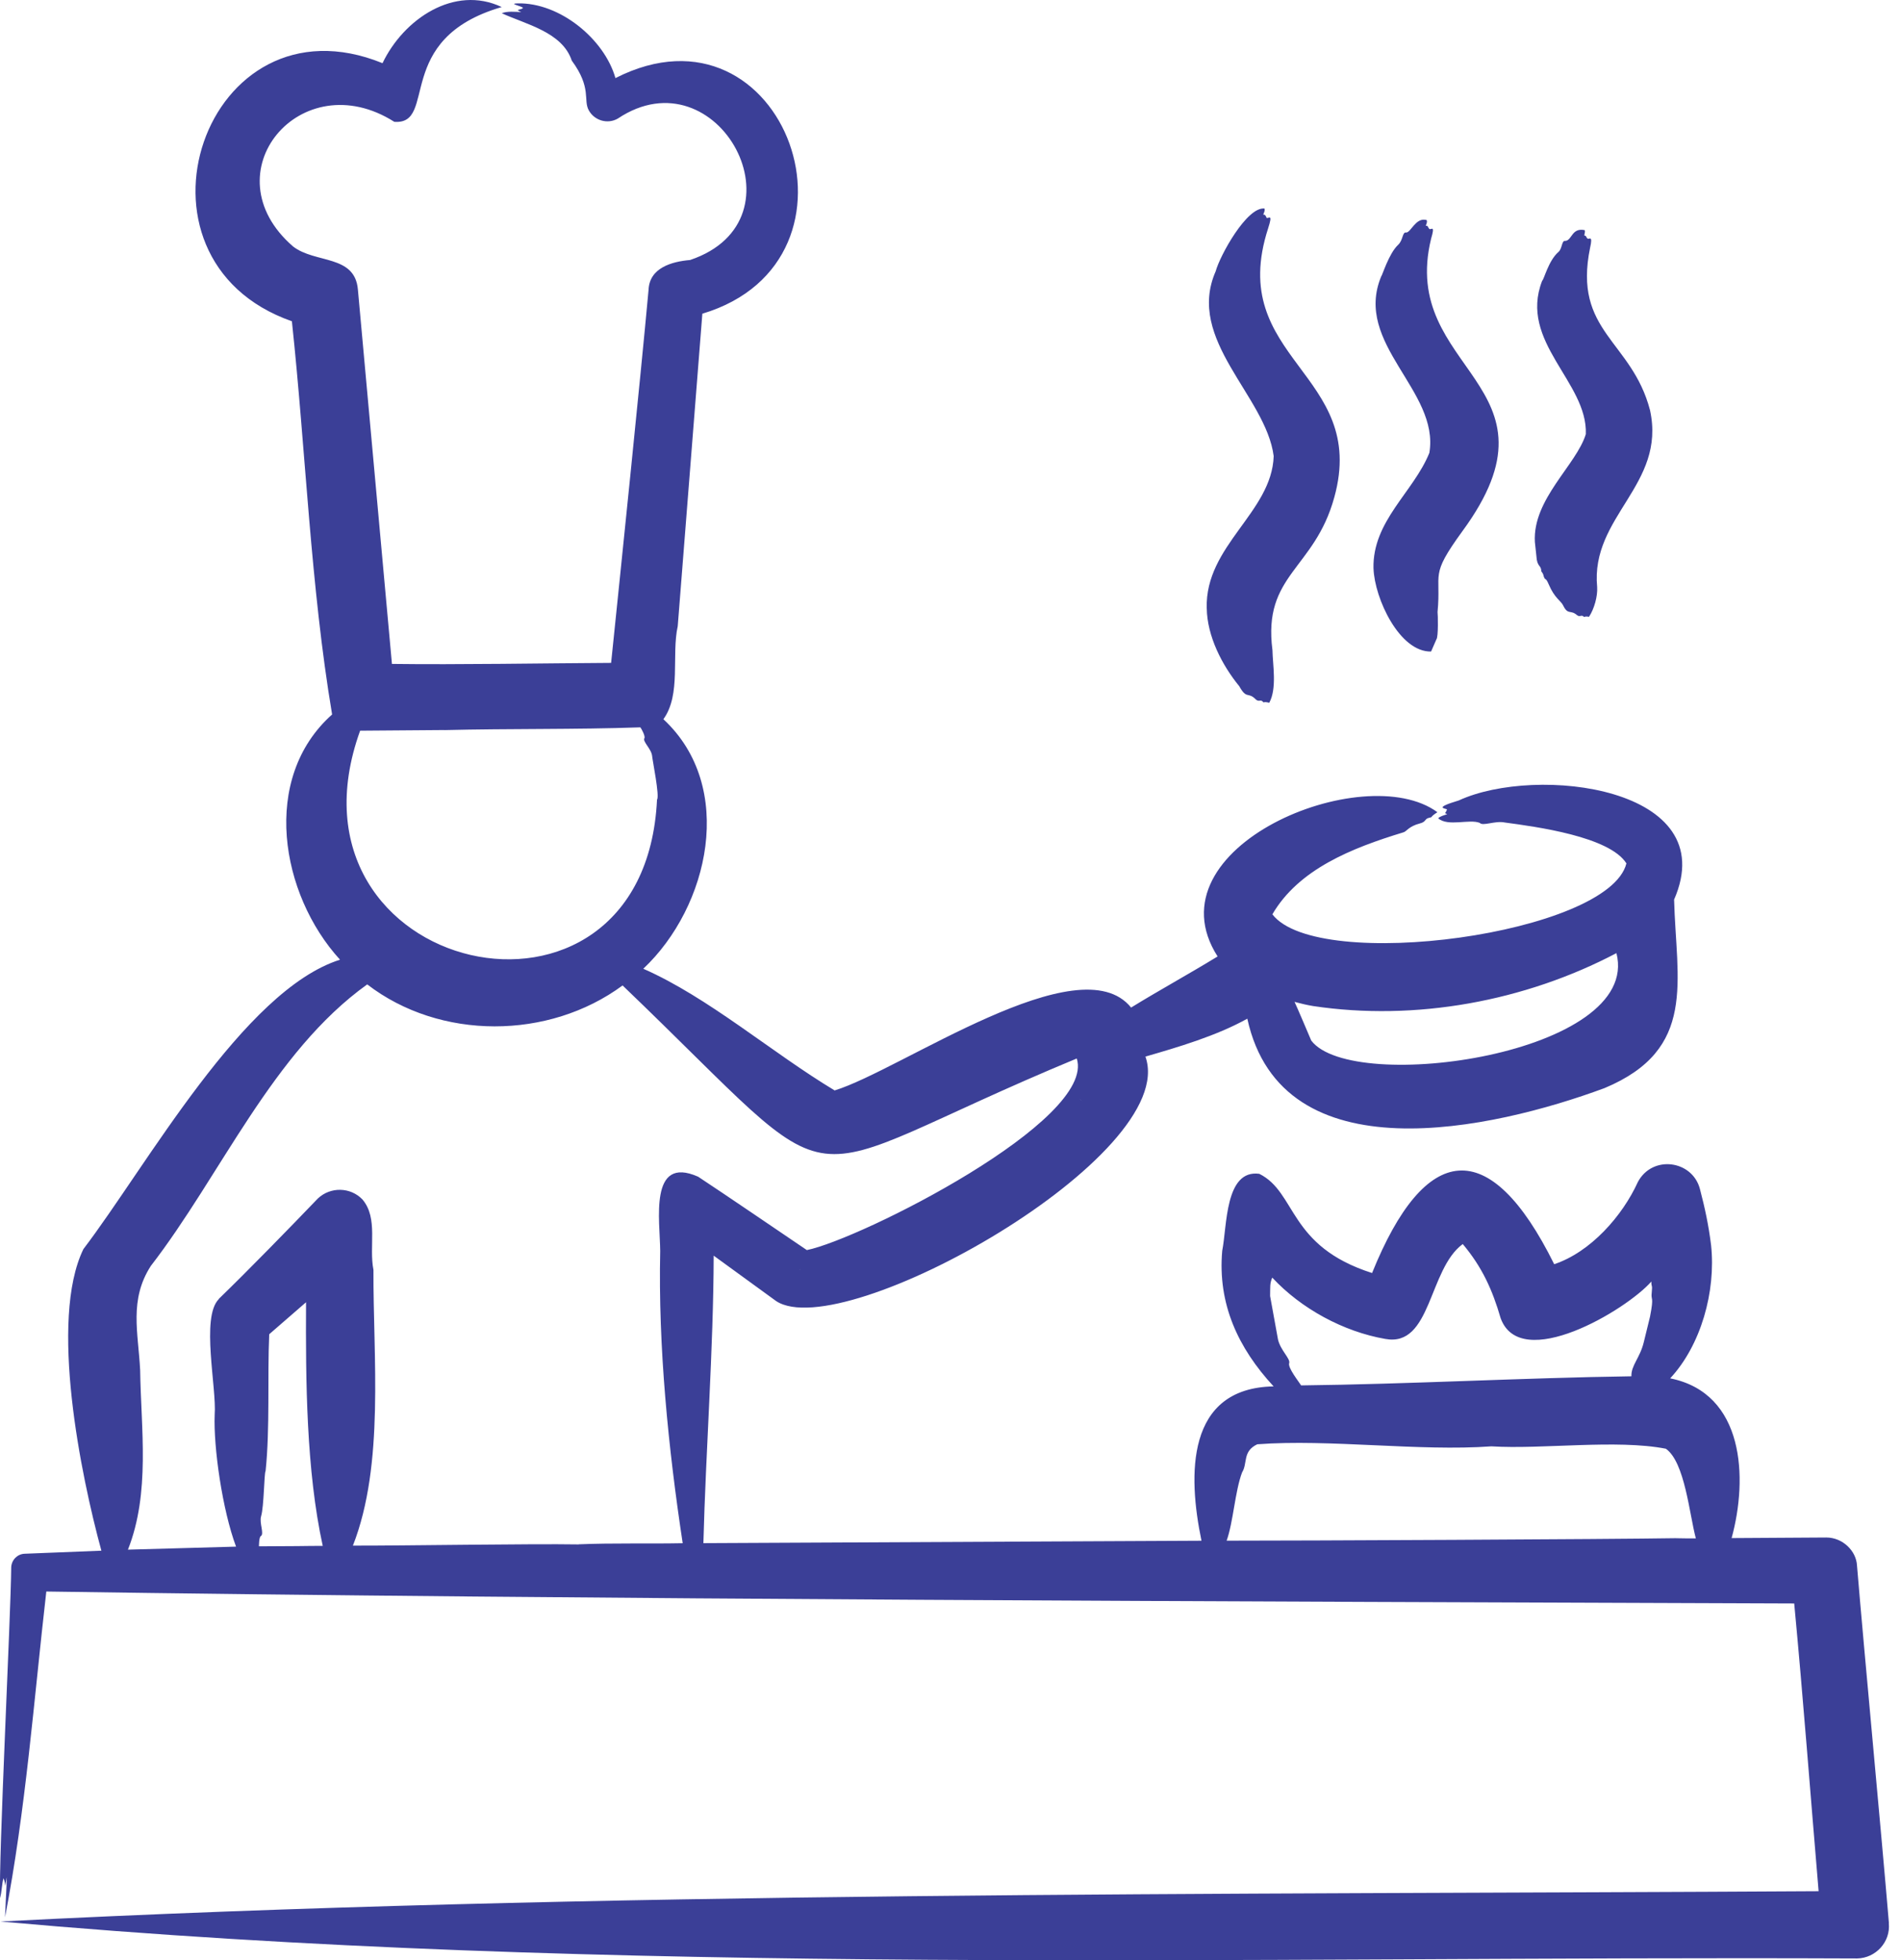 <svg width="97" height="100" viewBox="0 0 97 100" fill="none" xmlns="http://www.w3.org/2000/svg">
<g clip-path="url(#clip0_2032_1451)">
<path fill-rule="evenodd" clip-rule="evenodd" d="M96.383 98.103C95.99 93.416 95.138 84.459 94.755 79.871C94.723 79.123 94.024 78.431 93.183 78.434L88.357 78.464C89.197 75.397 89.011 71.074 85.222 70.315C86.794 68.627 87.56 65.883 87.31 63.529C87.18 62.481 86.994 61.627 86.741 60.659C86.358 59.185 84.317 58.904 83.574 60.297C82.787 62.031 81.159 63.877 79.304 64.492C76.005 57.831 72.708 58.272 70.011 64.942C65.709 63.57 66.177 60.835 64.255 59.881C62.498 59.649 62.616 62.558 62.365 63.807C62.126 66.512 63.173 68.766 64.987 70.726C60.508 70.807 60.608 75.253 61.307 78.599L35.891 78.722C36.012 74.027 36.404 68.813 36.416 64.056L39.606 66.375C43.035 68.622 60.236 58.955 58.446 53.901C60.085 53.427 62.061 52.849 63.645 51.967C65.414 60.041 76.172 57.617 81.872 55.509C86.613 53.527 85.531 50.058 85.422 45.893C87.934 40.145 78.387 39.011 74.436 40.834C73.091 41.238 73.781 41.226 73.834 41.296C73.746 41.547 73.66 41.442 73.846 41.533C73.704 41.586 73.454 41.649 73.386 41.746C73.888 42.185 74.981 41.765 75.506 41.979C75.659 42.16 76.293 41.858 76.774 41.958C78.38 42.174 82.125 42.673 82.989 44.045C82.093 47.657 67.229 49.661 64.924 46.643C66.268 44.34 68.975 43.263 71.587 42.468C71.784 42.427 71.849 42.162 72.46 42.004C72.787 41.921 72.678 41.765 72.941 41.714C73.138 41.677 72.92 41.702 73.345 41.435C69.609 38.682 58.567 43.218 62.129 48.793C60.578 49.74 59.147 50.518 57.715 51.4C55.082 48.136 45.974 54.588 42.589 55.628C39.39 53.706 36.146 50.878 32.824 49.42C36.188 46.253 37.565 40.138 33.85 36.69C34.767 35.427 34.254 33.43 34.582 31.942L35.838 16.003C44.925 13.283 40.075 -0.429 31.403 3.984C30.846 2.008 28.575 0.118 26.402 0.172C25.922 0.183 26.632 0.313 26.686 0.402C26.588 0.532 26.216 0.446 26.597 0.62C26.314 0.599 25.854 0.564 25.604 0.676C26.839 1.244 28.694 1.637 29.174 3.09C30.212 4.5 29.743 5.101 30.047 5.635C30.342 6.16 31.009 6.345 31.522 6.05C36.634 2.633 41.275 11.221 35.213 13.264C34.284 13.343 33.138 13.659 33.093 14.787C32.678 19.337 31.663 29.156 31.183 33.816C27.765 33.834 23.372 33.913 19.999 33.869C19.574 29.163 18.687 19.412 18.262 14.773C18.109 12.978 16.089 13.454 14.954 12.574C10.629 8.827 15.358 3.19 20.12 6.215C22.358 6.38 20.011 1.978 25.601 0.36C23.177 -0.787 20.589 0.982 19.518 3.223C10.461 -0.46 5.809 13.21 14.894 16.389C15.604 23.031 15.843 29.88 16.946 36.448C13.287 39.706 14.304 45.626 17.35 48.958C12.414 50.52 7.487 59.48 4.256 63.721C2.498 67.332 4.126 75.272 5.173 79.107L1.251 79.263C0.891 79.279 0.597 79.569 0.573 79.941C0.553 82.399 -0.081 94.899 0.005 96.831C0.093 96.515 0.093 96.088 0.179 95.816C0.332 96.183 0.2 96.462 0.353 95.761L0.255 97.808C1.314 92.352 1.73 86.706 2.363 81.19C30.41 81.605 63.494 81.698 91.551 81.8C92.011 86.667 92.382 91.593 92.796 96.478C62.368 96.657 30.377 96.466 0.025 98.024C31.273 100.85 63.35 99.775 94.762 99.909C95.712 99.893 96.478 99.062 96.378 98.103H96.383ZM66.992 51.321C72.223 52.108 77.805 51.082 82.48 48.623C83.792 53.768 69.003 55.865 66.906 53.081C66.895 53.051 66.11 51.205 66.055 51.11C66.361 51.193 66.677 51.268 66.995 51.321H66.992ZM40.822 64.754V64.766H40.801C40.822 64.759 40.834 64.745 40.846 64.727L40.825 64.754H40.822ZM55.098 56.062L55.196 56.16C55.163 56.127 55.119 56.092 55.098 56.062ZM22.683 37.245C26.035 37.163 29.334 37.221 32.675 37.105C32.731 37.173 32.938 37.558 32.882 37.658C32.773 37.825 33.242 38.208 33.275 38.566C33.295 38.807 33.667 40.623 33.525 40.792C32.88 54.126 13.865 49.766 18.376 37.275L22.678 37.242L22.683 37.245ZM15.168 78.873L13.213 78.884C13.213 78.866 13.213 78.413 13.31 78.362C13.496 78.25 13.222 77.698 13.322 77.354C13.475 76.839 13.475 75.144 13.552 75.044C13.781 72.866 13.64 70.261 13.737 68.065L15.616 66.433C15.595 70.445 15.627 75.016 16.468 78.861C16.043 78.861 15.616 78.868 15.168 78.873ZM29.53 78.787C27.062 78.745 20.584 78.856 18.007 78.849C19.634 74.698 19.033 69.21 19.056 64.782C18.817 63.587 19.307 62.157 18.499 61.195C17.889 60.552 16.86 60.531 16.217 61.142C14.796 62.623 12.646 64.829 11.16 66.266V66.278C10.243 67.209 11.063 70.802 10.954 72.179C10.889 73.83 11.346 77.031 12.045 78.9L6.529 79.054C7.675 76.142 7.195 72.913 7.151 69.888C7.053 67.975 6.582 66.31 7.696 64.58C11.267 59.96 13.9 53.682 18.738 50.218C22.451 53.076 28 53.051 31.768 50.272C43.803 61.804 39.587 60.366 54.943 53.998C55.948 57.156 43.901 63.22 41.17 63.772C39.805 62.848 36.978 60.921 35.622 60.028C33.098 58.913 33.678 62.284 33.688 63.819C33.579 68.685 34.103 73.906 34.835 78.726C33.066 78.761 31.296 78.708 29.527 78.782L29.53 78.787ZM64.808 66.113C64.819 65.637 64.787 65.486 64.917 65.175C66.391 66.763 68.555 67.935 70.684 68.304C73.043 68.739 72.88 64.752 74.638 63.464C75.631 64.643 76.156 65.815 76.572 67.248C77.589 70.039 82.973 66.844 84.261 65.377C84.261 65.695 84.326 65.509 84.282 65.929C84.226 66.375 84.412 66.057 84.194 67.167L83.878 68.46C83.681 69.282 83.223 69.651 83.244 70.21C77.76 70.287 71.852 70.614 66.391 70.675C66.27 70.482 65.704 69.774 65.781 69.542C65.857 69.317 65.344 68.896 65.212 68.339L64.808 66.117V66.113ZM85.526 78.469C82.283 78.524 66.152 78.599 62.59 78.596C62.929 77.651 63.015 76.08 63.377 75.116C63.672 74.642 63.389 74.041 64.153 73.679C67.844 73.403 72.421 74.05 76.1 73.784C78.677 73.946 82.49 73.414 85.002 73.906C85.975 74.591 86.204 77.266 86.532 78.48C86.193 78.48 85.854 78.48 85.526 78.471V78.469ZM61.574 31.029C61.485 27.828 64.894 26.145 64.991 23.27C64.599 20.197 60.492 17.343 62.031 13.84C62.249 13.032 63.626 10.534 64.522 10.638C64.555 10.749 64.501 10.822 64.457 10.954C64.478 10.954 64.49 10.954 64.49 10.951C64.555 10.935 64.61 11.061 64.631 11.116C64.74 11.158 64.959 10.868 64.708 11.646C62.535 18.341 69.841 19.022 68.084 25.369C67.069 29.068 64.425 29.295 64.928 33.168C64.94 33.908 65.168 35.118 64.764 35.852C64.425 35.761 64.513 35.891 64.436 35.796C64.327 35.666 64.23 35.828 64.076 35.678C63.672 35.271 63.617 35.696 63.236 35.009C62.351 33.927 61.597 32.455 61.576 31.034L61.574 31.029ZM70.083 29C70.027 26.574 72.126 25.107 72.934 23.103C73.468 19.925 69.045 17.545 70.477 14.1C70.533 14.06 70.86 12.941 71.341 12.489C71.603 12.247 71.548 11.818 71.757 11.862C71.986 11.855 72.237 11.114 72.739 11.216C72.739 11.211 72.76 11.221 72.794 11.226C72.838 11.318 72.794 11.4 72.75 11.518C72.762 11.518 72.783 11.518 72.783 11.518C72.848 11.486 72.88 11.636 72.936 11.681C73.024 11.741 73.242 11.441 73.024 12.173C71.364 18.952 80.156 19.574 74.608 27.115C72.927 29.43 73.549 29.17 73.352 31.222C73.372 31.343 73.396 32.497 73.296 32.611L73.022 33.237C71.415 33.272 70.138 30.537 70.085 29.003L70.083 29ZM78.318 27.645C78.197 25.46 80.437 23.723 80.918 22.147C81.015 19.484 77.477 17.445 78.689 14.325C78.787 14.262 79.005 13.303 79.52 12.855C79.727 12.679 79.674 12.247 79.88 12.289C80.219 12.252 80.196 11.602 80.862 11.741C80.895 11.843 80.841 11.934 80.841 12.012C80.971 12.038 80.918 12.101 81.006 12.17C81.083 12.233 81.289 11.959 81.136 12.639C80.252 16.932 83.265 17.364 84.194 20.928C85.025 24.745 81.148 26.335 81.496 29.948C81.528 30.417 81.343 31.071 81.081 31.464C80.774 31.415 80.883 31.526 80.797 31.447C80.688 31.35 80.612 31.496 80.47 31.382C80.131 31.085 80.01 31.399 79.759 30.883C79.65 30.651 79.323 30.516 79.028 29.818C78.842 29.386 78.863 29.671 78.766 29.393C78.754 29.302 78.71 29.221 78.645 29.147C78.645 28.805 78.427 28.954 78.394 28.353L78.318 27.645Z" fill="#3B3F97"/>
</g>
<defs>
<clipPath id="clip0_2032_1451">
<rect width="96.39" height="100" fill="white"/>
</clipPath>
</defs>
</svg>
